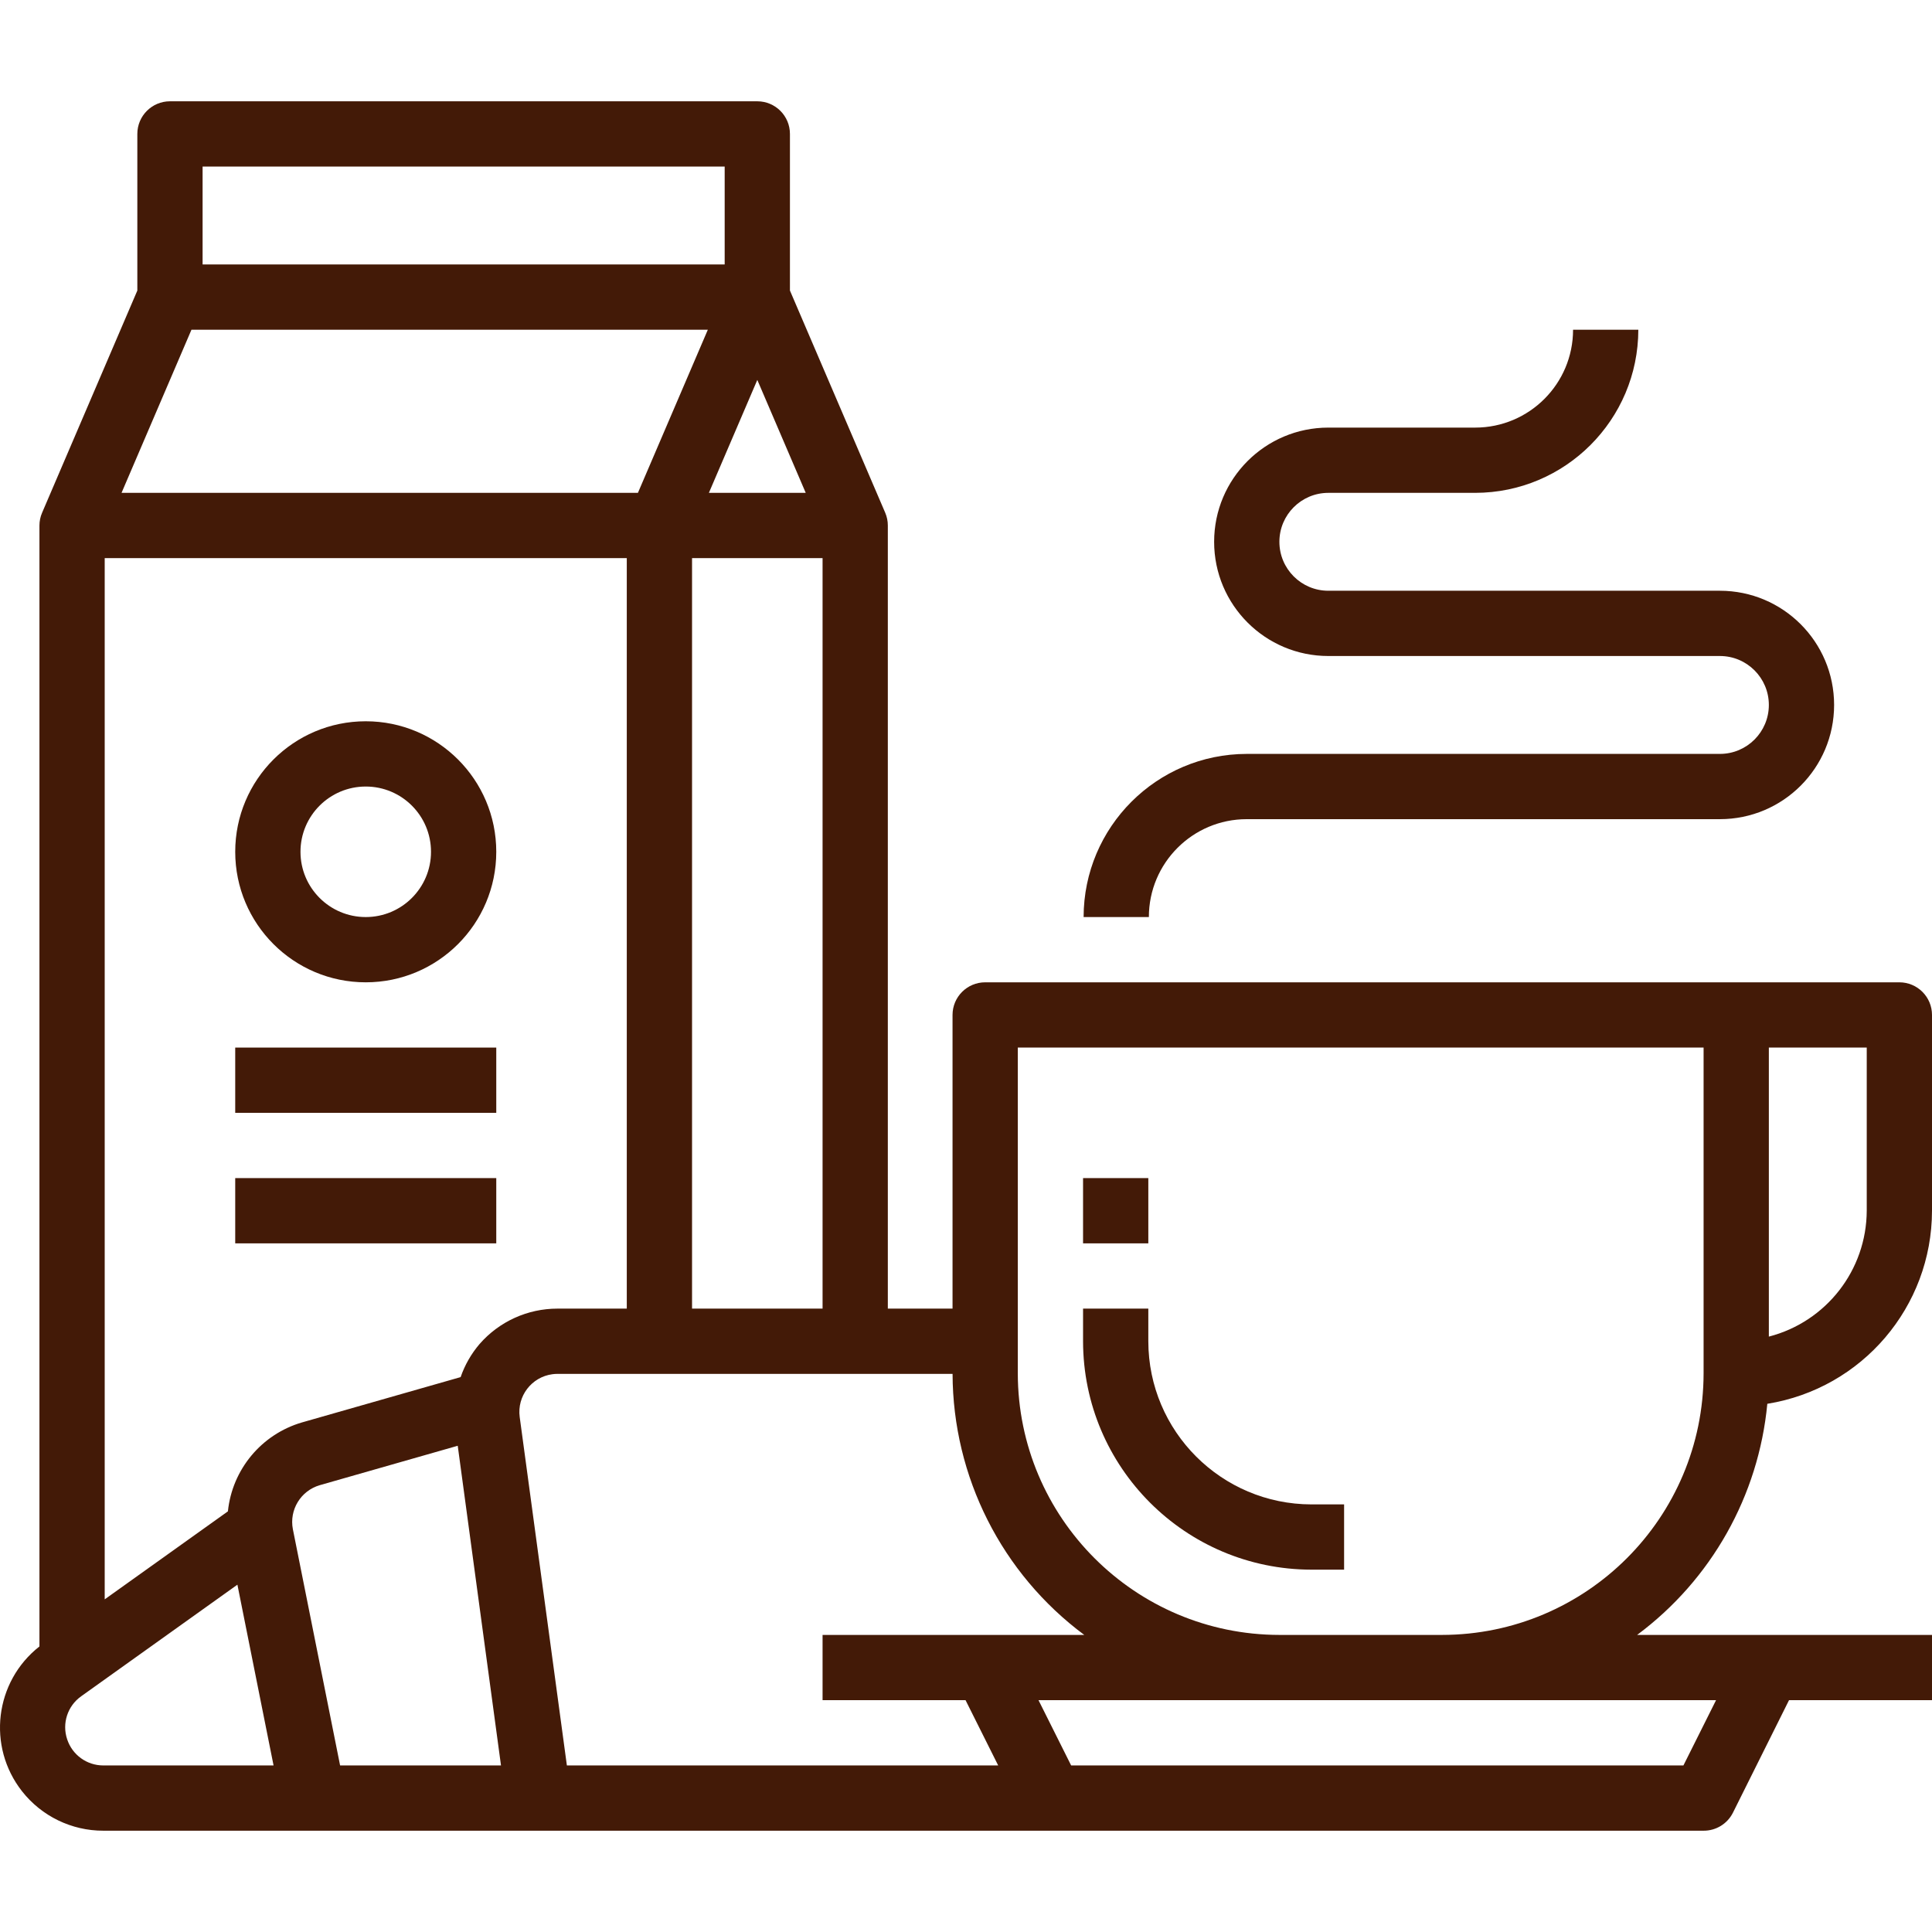 <svg version="1.1" xmlns="http://www.w3.org/2000/svg" xmlns:xlink="http://www.w3.org/1999/xlink" viewBox="0 0 473.67 473.67" xml:space="preserve"><g><g><path fill="#431a07" d="M433.294,344.171c23.247-3.74,40.349-23.79,40.376-47.336v-48c0-4.418-3.582-8-8-8H241.534c-4.418,0-8,3.582-8,8v72H217.67v-192c0.002-1.081-0.219-2.151-0.648-3.144L193.67,71.235v-38.4c0-4.418-3.582-8-8-8h-144c-4.418,0-8,3.582-8,8v38.4l-23.352,54.48c-0.426,0.985-0.646,2.047-0.648,3.12v274.824c-10.984,8.626-12.895,24.523-4.269,35.507c4.802,6.115,12.15,9.681,19.925,9.669H417.67c3.047,0.017,5.838-1.699,7.2-4.424l13.744-27.576h35.056v-16h-72.296C419.558,387.319,431.158,366.727,433.294,344.171z M433.67,256.835h24v40c-0.055,14.547-9.914,27.227-24,30.864V256.835z M197.542,120.835h-23.744l11.872-27.688L197.542,120.835z M201.67,136.835v184h-32v-184H201.67z M49.67,40.835h128v24h-128V40.835z M46.942,80.835h126.6l-17.144,40h-126.6L46.942,80.835z M25.67,136.835h128v184h-17c-7.313-0.002-14.269,3.157-19.08,8.664c-2.048,2.393-3.628,5.15-4.656,8.128l-38.928,11.12c-9.907,2.909-17.071,11.521-18.128,21.792L25.67,392.115V136.835z M25.326,432.835c-4.025,0.005-7.597-2.577-8.856-6.4c-1.313-3.888,0.079-8.176,3.424-10.552l38.312-27.368l8.864,44.32H25.326z M83.382,432.835l-11.576-57.904c-0.926-4.765,1.932-9.45,6.592-10.808l33.824-9.664l10.608,78.376H83.382z M138.982,432.835l-11.568-85.432c-0.68-5.111,2.911-9.806,8.022-10.486c0.409-0.054,0.821-0.082,1.234-0.082h96.872c0.068,25.231,12.035,48.952,32.288,64h-64.16v16h35.056l8,16H138.982z M420.726,416.835l-8,16H262.614l-8-16H420.726z M353.534,400.835H313.67c-35.403-0.044-64.092-28.733-64.136-64.136v-79.864H417.67v79.864C417.631,372.104,388.939,400.795,353.534,400.835z"/></g></g><g><g><path fill="#431a07" d="M321.534,368.835c-22.08-0.026-39.974-17.92-40-40v-8h-16v8c0.04,30.911,25.089,55.96,56,56h8v-16H321.534z"/></g></g><g><g><rect fill="#431a07" x="265.534" y="288.835" width="16" height="16"/></g></g><g><g><path fill="#431a07" d="M421.67,144.835h-96c-6.627,0-12-5.373-12-12c0-6.627,5.373-12,12-12h36c22.08-0.026,39.974-17.92,40-40h-16c0,13.255-10.745,24-24,24h-36c-15.464,0-28,12.536-28,28s12.536,28,28,28h96c6.627,0,12,5.373,12,12c0,6.627-5.373,12-12,12h-116c-22.08,0.026-39.974,17.92-40,40h16c0-13.255,10.745-24,24-24h116c15.464,0,28-12.536,28-28S437.134,144.835,421.67,144.835z"/></g></g><g><g><path fill="#431a07" d="M89.67,176.835c-17.673,0-32,14.327-32,32s14.327,32,32,32s32-14.327,32-32S107.343,176.835,89.67,176.835z M89.67,224.835c-8.837,0-16-7.163-16-16s7.163-16,16-16s16,7.163,16,16S98.507,224.835,89.67,224.835z"/></g></g><g><g><rect fill="#431a07" x="57.67" y="256.835" width="64" height="16"/></g></g><g><g><rect fill="#431a07" x="57.67" y="288.835" width="64" height="16"/></g></g></svg>
